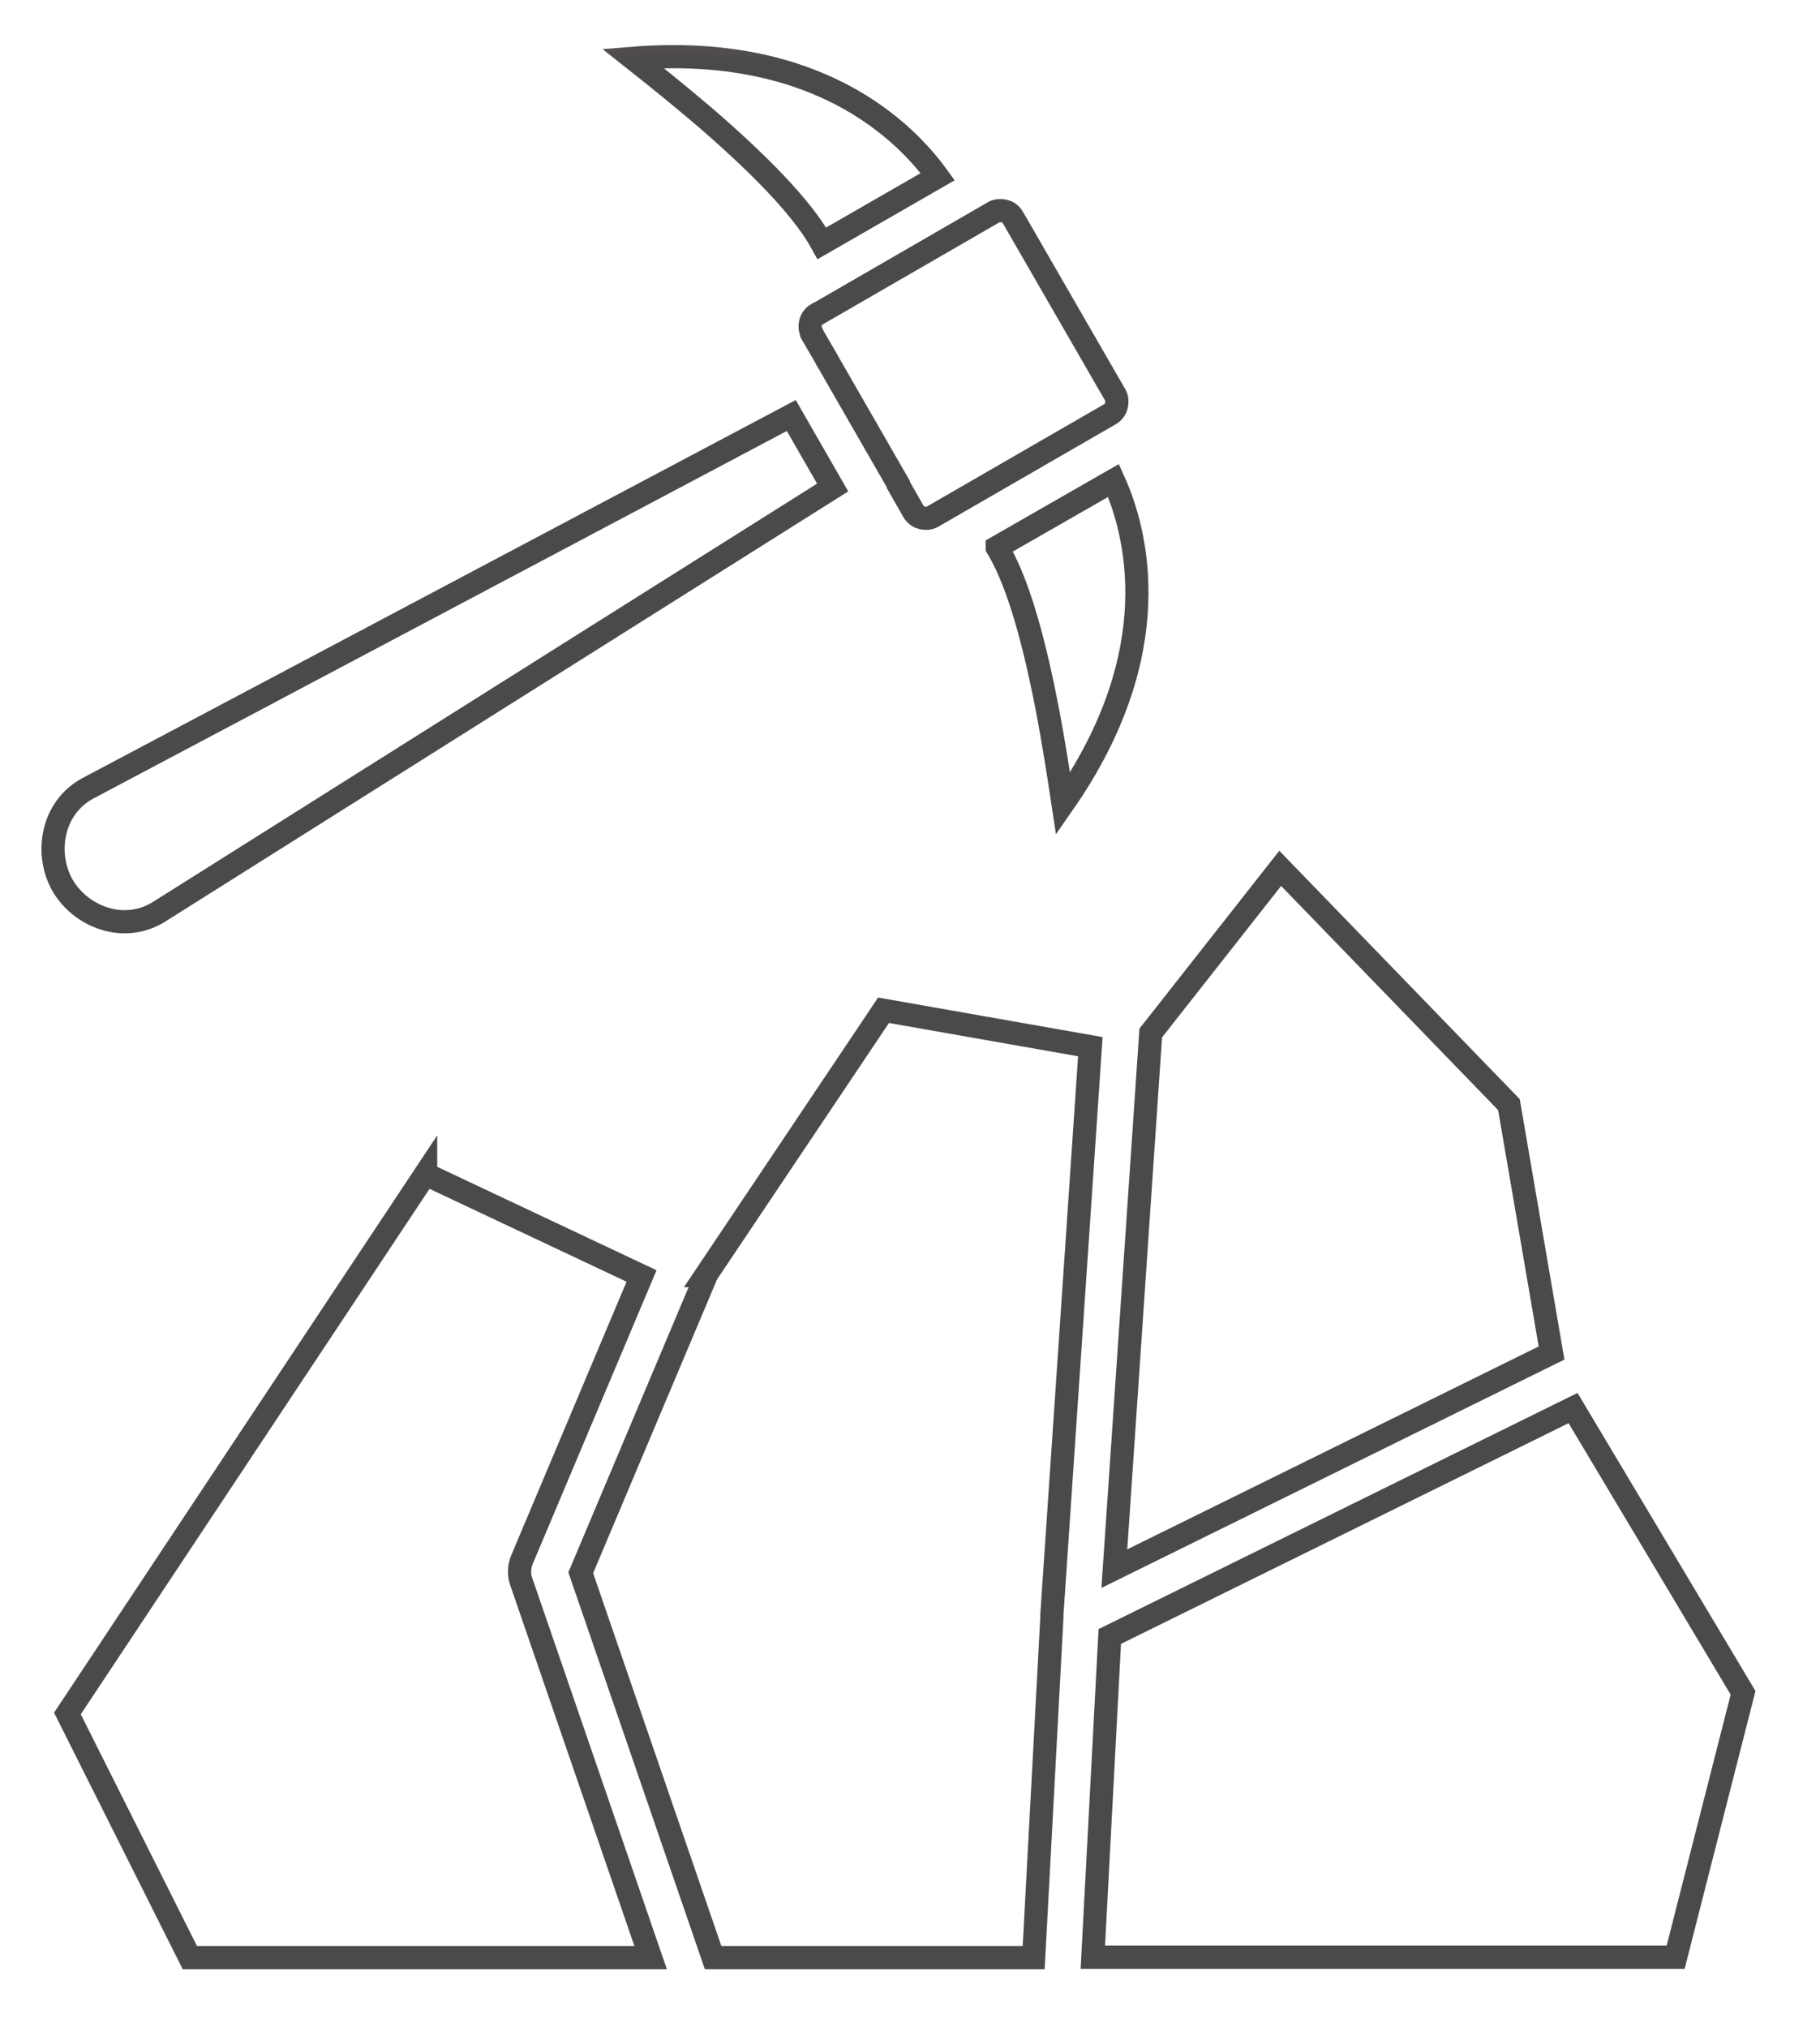 <svg width="44" height="49" viewBox="0 0 44 49" fill="none" xmlns="http://www.w3.org/2000/svg">
<g opacity="0.81">
<mask id="mask0_295_5952" style="mask-type:luminance" maskUnits="userSpaceOnUse" x="0" y="0" width="44" height="49">
<path d="M43.44 0.09H0V48.57H43.44V0.09Z" fill="white"/>
</mask>
<g mask="url(#mask0_295_5952)">
<path d="M19.63 8.07L19.99 8.69C19.99 8.69 19.99 8.71 20 8.71L21.72 11.7C21.72 11.7 21.72 11.71 21.72 11.72L22.08 12.35C22.14 12.46 22.24 12.5 22.29 12.51C22.34 12.52 22.45 12.54 22.55 12.48L26.83 10.01C26.94 9.95 26.98 9.85 26.99 9.8C27 9.75 27.02 9.64 26.96 9.54L24.49 5.26C24.43 5.15 24.33 5.11 24.28 5.1C24.26 5.1 24.23 5.09 24.19 5.09C24.14 5.09 24.08 5.09 24.02 5.13L19.76 7.59C19.76 7.59 19.76 7.59 19.75 7.59C19.59 7.68 19.54 7.9 19.63 8.06V8.07Z" stroke="#231F20" stroke-width="0.56" stroke-miterlimit="10"/>
<path d="M17.05 2.839C18.67 4.239 19.49 5.189 19.87 5.879L22.67 4.269C21.89 3.189 19.77 1.049 15.3 1.409C15.82 1.819 16.44 2.319 17.05 2.839Z" stroke="#231F20" stroke-width="0.56" stroke-miterlimit="10"/>
<path d="M19.13 10.039L2.12 19.049C1.75 19.249 1.47 19.589 1.35 20.019C1.22 20.479 1.28 20.979 1.51 21.389C1.75 21.799 2.15 22.099 2.61 22.219C3.04 22.329 3.47 22.259 3.83 22.039L20.13 11.779L19.13 10.039Z" stroke="#231F20" stroke-width="0.56" stroke-miterlimit="10"/>
<path d="M24.11 13.229C24.52 13.909 24.93 15.099 25.33 17.189C25.48 17.979 25.6 18.759 25.7 19.419C28.27 15.739 27.47 12.819 26.92 11.609L24.11 13.219V13.229Z" stroke="#231F20" stroke-width="0.56" stroke-miterlimit="10"/>
<path d="M38.03 34.02L26.83 39.539L26.42 47.289H40.51L42.14 40.9L38.03 34.02Z" stroke="#231F20" stroke-width="0.56" stroke-miterlimit="10"/>
<path d="M27.82 24.959L26.94 37.9L37.51 32.69L36.48 26.689L30.95 20.98L27.82 24.959Z" stroke="#231F20" stroke-width="0.56" stroke-miterlimit="10"/>
<path d="M17.07 30.819L14.04 37.999L17.24 47.299H24.99L25.43 39.079C25.43 39.079 25.43 39.029 25.43 39.009L26.36 25.289L21.36 24.409L17.06 30.819H17.07Z" stroke="#231F20" stroke-width="0.56" stroke-miterlimit="10"/>
<path d="M10.29 28.359L1.63 41.399L4.59 47.299H15.73L12.6 38.209C12.54 38.039 12.55 37.849 12.62 37.679L15.51 30.829L10.29 28.369V28.359Z" stroke="#231F20" stroke-width="0.56" stroke-miterlimit="10"/>
</g>
</g>
</svg>
